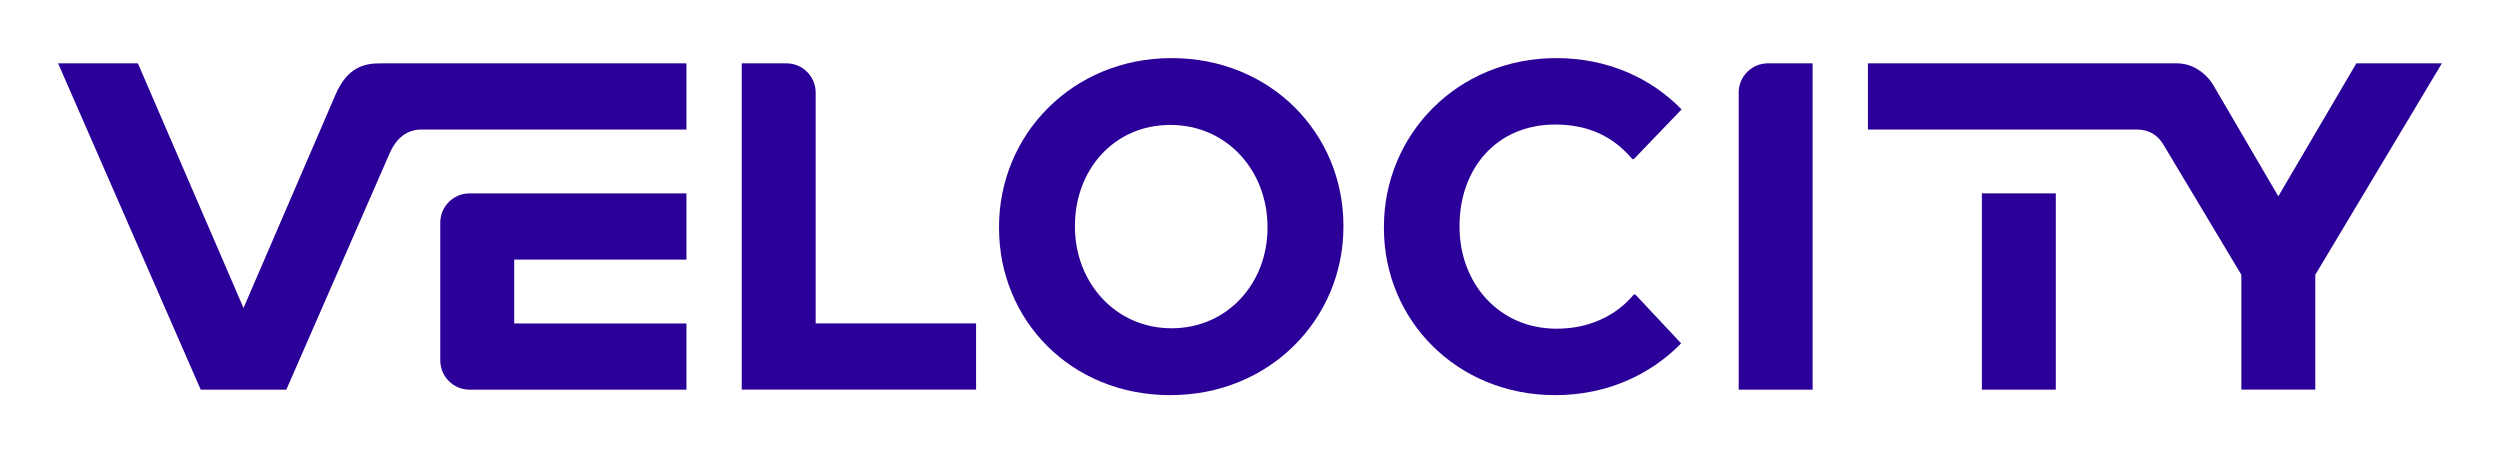 <svg xmlns="http://www.w3.org/2000/svg" id="Velocity_x5F_Master_x5F_Logo" viewBox="0 0 1075.8 195.04"><defs><style>      .st0 {        fill: #2b0099;      }    </style></defs><rect class="st0" x="852.84" y="83.21" width="31.81" height="84.46"></rect><path class="st0" d="M429.9,98.18v-.53c0-39.75,31.59-72.65,74.23-72.65s73.97,32.38,73.97,72.12v.53c0,39.48-31.59,72.39-74.49,72.39s-73.7-32.38-73.7-71.86ZM545.43,98.16v-.52c0-24.01-17.29-43.88-41.82-43.88s-41.04,19.62-41.04,43.36v.52c0,23.75,17.29,43.62,41.56,43.62s41.3-19.62,41.3-43.11Z"></path><path class="st0" d="M748.2,39.85v127.82h31.81V27.25h-19.22c-6.96,0-12.6,5.64-12.6,12.6Z"></path><path class="st0" d="M295.39,111.71v-28.49h-93.33c-6.96,0-12.6,5.64-12.6,12.6v59.26c0,6.96,5.64,12.6,12.6,12.6h93.33v-28.49h-74.12v-27.47h74.12Z"></path><path class="st0" d="M351,139.17V39.85c0-6.96-5.64-12.6-12.6-12.6h-19.22v140.41h100.85v-28.49h-69.04Z"></path><path class="st0" d="M1050.8,27.25h-36.81l-33.59,57.22h0l-28.16-48.16c-4.16-6.5-10.51-9.06-15.23-9.06h-133.21v28.49h115.77c5.18,0,8.96,2.44,11.35,6.43l33.58,56.08v49.41h31.81v-49.41l54.49-91Z"></path><path class="st0" d="M163.86,27.25h131.53s0,28.49,0,28.49h-114.06c-5.26,0-10.23,2.7-13.51,9.89l-44.6,102.04h-36.85L25,27.25h34.33l45.46,105.28,39.69-92.03c5.15-11.62,12.17-13.25,19.37-13.25Z"></path><path class="st0" d="M669.76,141.44c-24.74,0-41.69-19.58-41.69-43.79v-.53c0-24.22,15.63-43.53,41.16-43.53,14.06,0,24.73,4.95,33.04,14.71.25.29.68.3.94.02l20.41-21.24c-13.21-13.6-32.05-22.08-53.86-22.08-42.64,0-74.23,32.9-74.23,72.65v.53c0,39.48,31.32,71.86,73.7,71.86,21.93,0,40.89-8.61,54.2-22.29l-19.57-20.87c-.26-.28-.69-.27-.94.02-7.39,8.77-18.75,14.55-33.16,14.55Z"></path></svg>